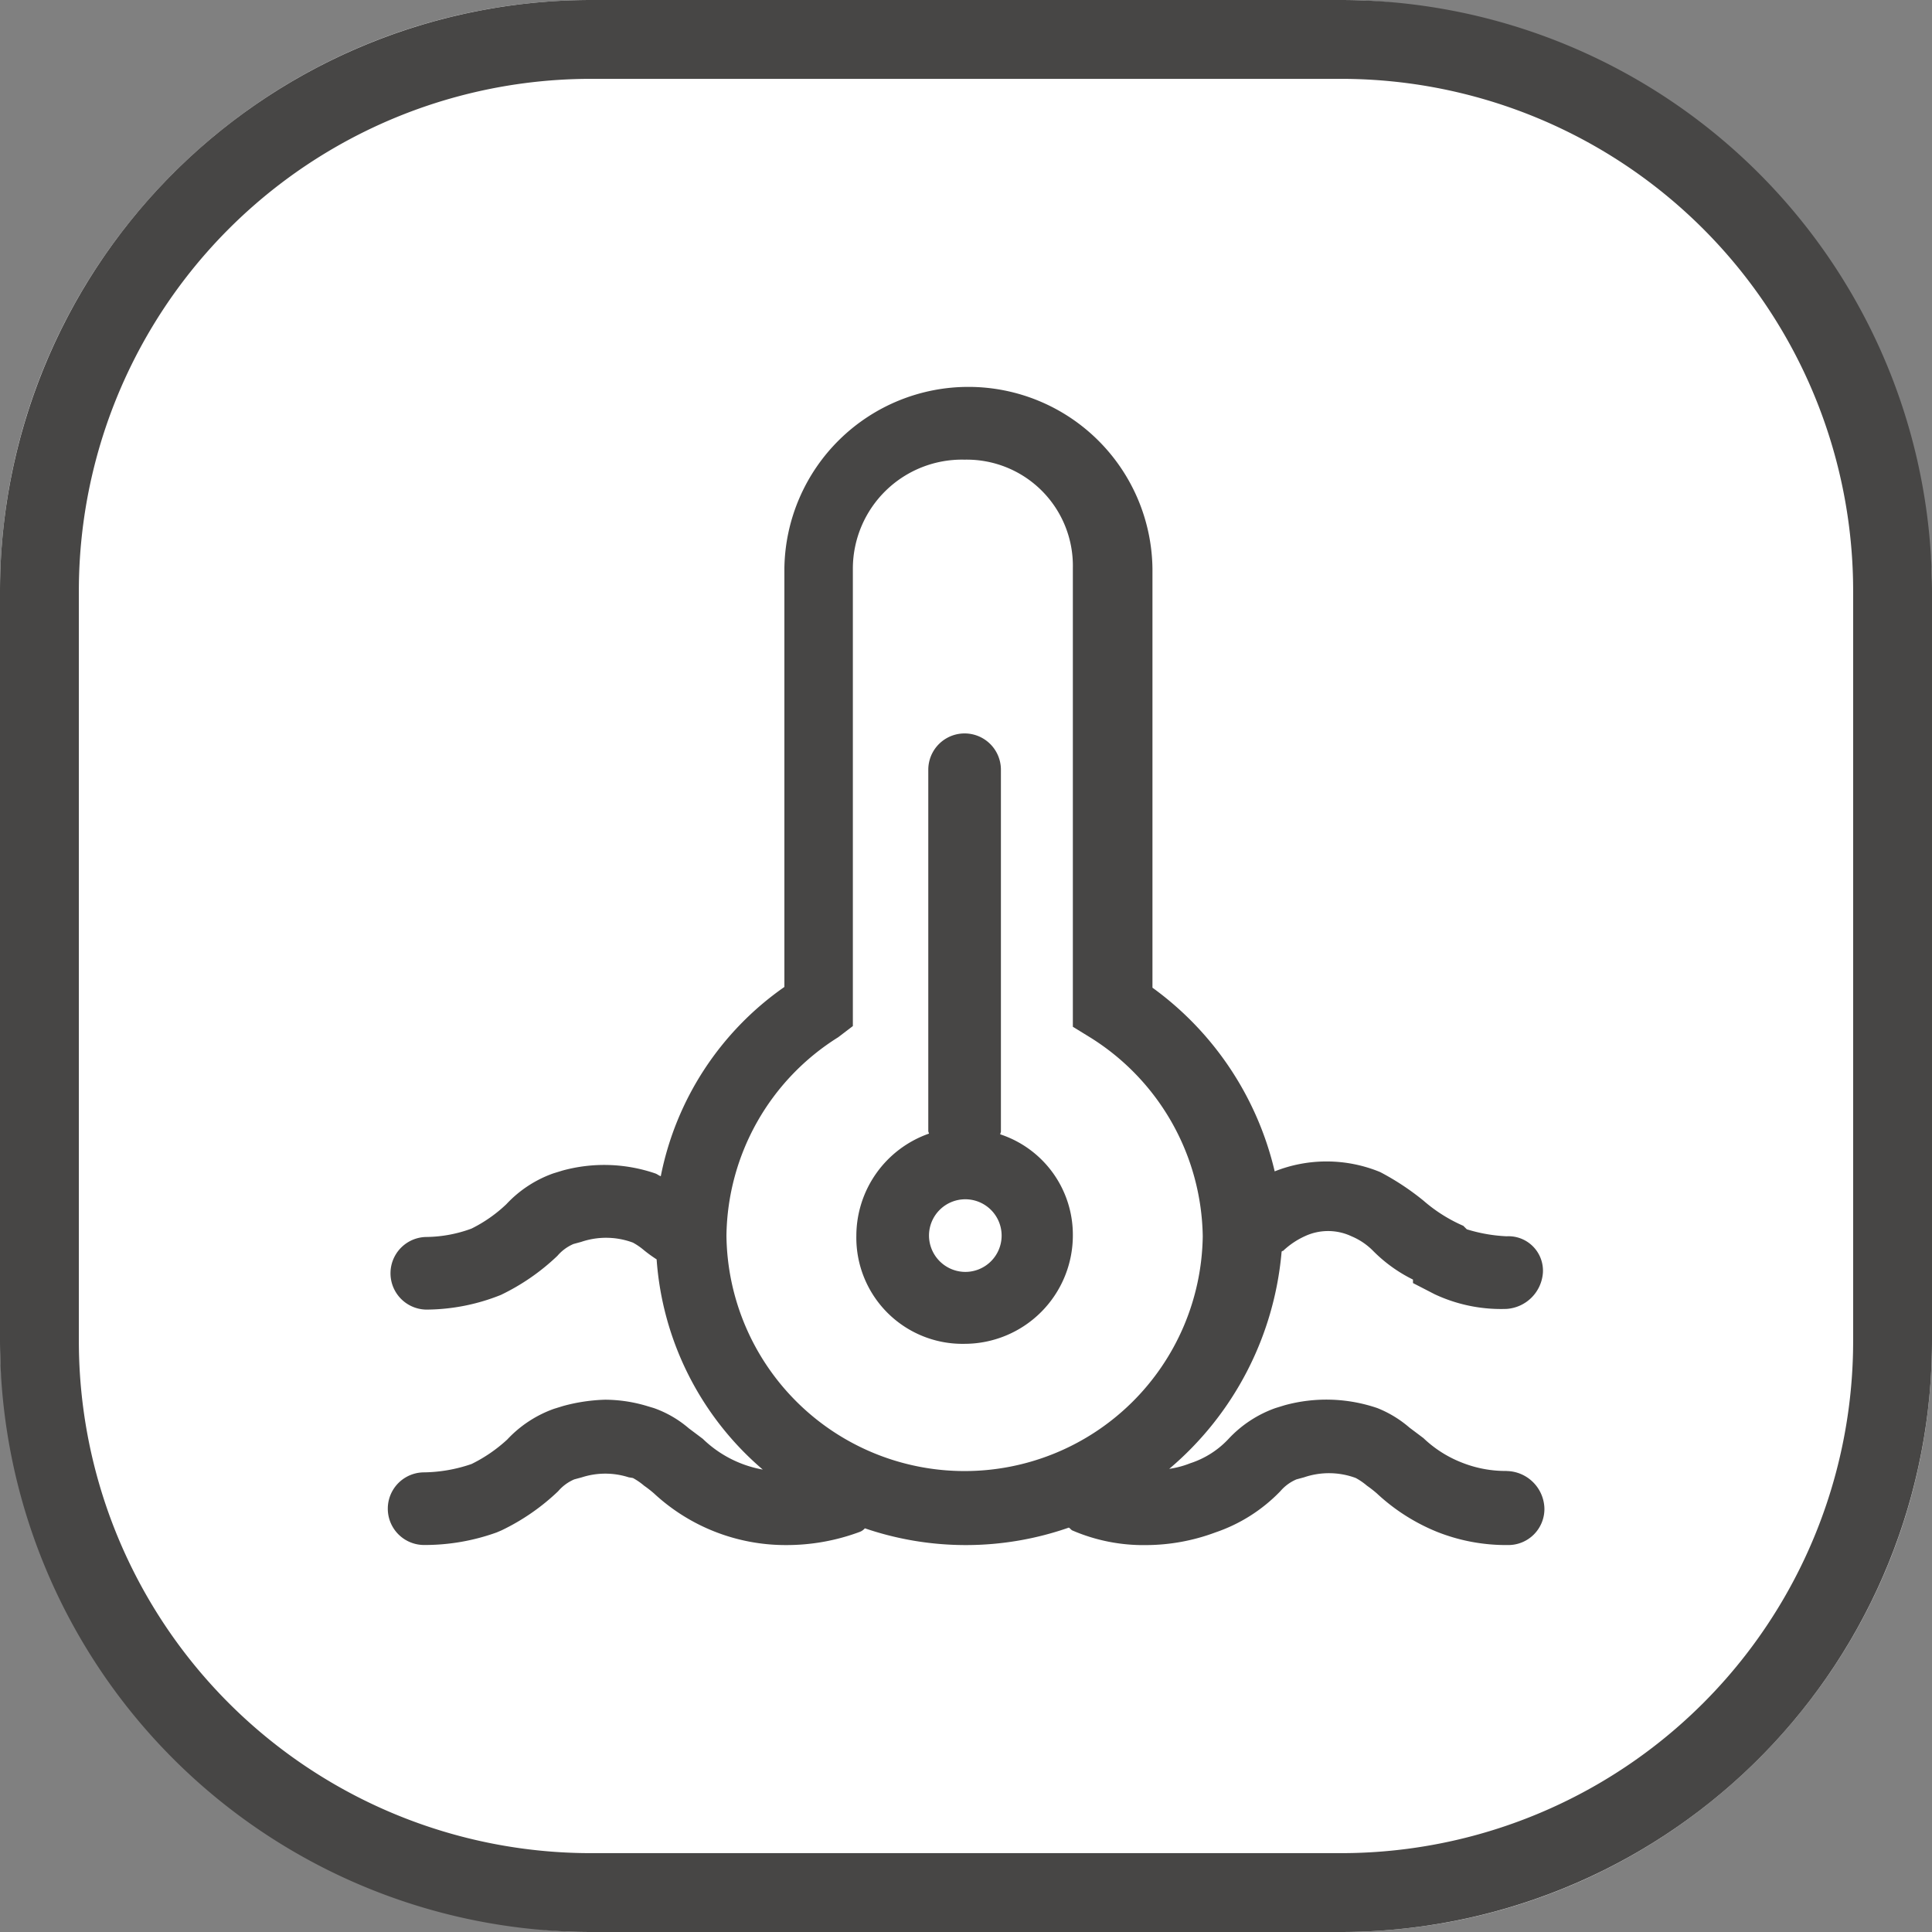 <svg xmlns="http://www.w3.org/2000/svg" width="98" height="98" viewBox="0 0 98 98">
  <rect x="0" y="0" width="98" height="98" fill="#808080" stroke="none"/>
  <g id="Optimized_refrigeration_system_good_cooling_effect" data-name="Optimized refrigeration system good cooling effect" transform="translate(-1018 -8224)">
    <g id="Air_cooling_no_frost" data-name="Air cooling, no frost" transform="translate(20 7949)">
      <rect id="矩形_1851" data-name="矩形 1851" width="98" height="98" rx="30" transform="translate(998 275)" fill="#fff"/>
      <path id="矩形_1851_-_轮廓" data-name="矩形 1851 - 轮廓" d="M30,4A25.975,25.975,0,0,0,4,30V68A25.975,25.975,0,0,0,30,94H68A25.975,25.975,0,0,0,94,68V30A25.975,25.975,0,0,0,68,4H30m0-4H68A30,30,0,0,1,98,30V68A30,30,0,0,1,68,98H30A30,30,0,0,1,0,68V30A30,30,0,0,1,30,0Z" transform="translate(998 275)" fill="#474645"/>
    </g>
    <g id="组_16390" data-name="组 16390" transform="translate(1037.049 8243.632)">
      <path id="路径_1440" data-name="路径 1440" d="M57.371,54.982a6,6,0,0,1-2.267-.425,5.939,5.939,0,0,1-1.948-1.24l-.283-.213-.425-.319a5.726,5.726,0,0,0-1.63-.992,8,8,0,0,0-4.712-.142l-.461.142a5.994,5.994,0,0,0-2.374,1.559,4.586,4.586,0,0,1-1.948,1.24,4.661,4.661,0,0,1-1.063.283,16.238,16.238,0,0,0,5.7-11.018c.035-.035.035-.035.071-.035a4.014,4.014,0,0,1,1.1-.744,2.783,2.783,0,0,1,2.374,0,3.351,3.351,0,0,1,1.1.744,7.524,7.524,0,0,0,2.019,1.452v.177l1.1.567a7.934,7.934,0,0,0,3.649.744,1.981,1.981,0,0,0,1.842-1.842,1.748,1.748,0,0,0-1.842-1.842,8.062,8.062,0,0,1-2.019-.354l-.177-.177a7.825,7.825,0,0,1-2.019-1.275,13.055,13.055,0,0,0-2.2-1.452,7.137,7.137,0,0,0-5.349-.035,16.012,16.012,0,0,0-6.2-9.317V9.211a9.336,9.336,0,0,0-18.67-.035V30.431a15.32,15.32,0,0,0-6.27,9.6c-.106-.035-.177-.106-.283-.142a8,8,0,0,0-4.712-.142l-.461.142a5.994,5.994,0,0,0-2.374,1.559,7.2,7.2,0,0,1-1.771,1.24,6.783,6.783,0,0,1-2.267.425,1.842,1.842,0,1,0,0,3.684,10.268,10.268,0,0,0,3.755-.744,11.089,11.089,0,0,0,2.87-1.984,2.227,2.227,0,0,1,.815-.6l.39-.106a3.918,3.918,0,0,1,2.622.035,3.278,3.278,0,0,1,.567.39,7.183,7.183,0,0,0,.638.461,15.457,15.457,0,0,0,5.385,10.663A5.849,5.849,0,0,1,16.6,53.352l-.283-.213-.425-.319a5.559,5.559,0,0,0-1.771-1.027l-.354-.106a7.458,7.458,0,0,0-2.126-.319,8.964,8.964,0,0,0-2.126.319l-.461.142a5.994,5.994,0,0,0-2.374,1.559,7.623,7.623,0,0,1-1.807,1.24,7.685,7.685,0,0,1-2.409.425,1.842,1.842,0,1,0,0,3.684A10.764,10.764,0,0,0,6.145,58.1l.248-.106a11.089,11.089,0,0,0,2.87-1.984,2.227,2.227,0,0,1,.815-.6l.39-.106a3.879,3.879,0,0,1,2.374,0l.213.035a3.278,3.278,0,0,1,.567.39,6.056,6.056,0,0,1,.5.39,9.813,9.813,0,0,0,6.66,2.622,10.625,10.625,0,0,0,3.791-.673.635.635,0,0,0,.248-.177,15.847,15.847,0,0,0,10.344-.035c.071.035.106.106.177.142a9.1,9.1,0,0,0,3.755.744A10.121,10.121,0,0,0,42.6,58.1a8.256,8.256,0,0,0,3.295-2.09,2.227,2.227,0,0,1,.815-.6l.39-.106a3.915,3.915,0,0,1,2.622.035,3.278,3.278,0,0,1,.567.39,6.057,6.057,0,0,1,.5.39,9.978,9.978,0,0,0,3.047,1.948,9.5,9.5,0,0,0,3.613.673,1.83,1.83,0,0,0,1.842-1.842,1.951,1.951,0,0,0-1.913-1.913ZM17.8,43.043a12.05,12.05,0,0,1,5.668-10.061l.744-.567V9.175A5.536,5.536,0,0,1,29.88,3.684a5.384,5.384,0,0,1,5.491,5.491V32.45l.921.567a12.1,12.1,0,0,1,5.668,10.061A12.081,12.081,0,0,1,17.8,43.043Z" fill="#474645"/>
      <path id="路径_1441" data-name="路径 1441" d="M422.333,326.67c0-.035.035-.106.035-.142V308.177a1.842,1.842,0,0,0-3.684,0v18.315c0,.071.035.106.035.142a5.5,5.5,0,0,0-3.684,5.172,5.386,5.386,0,0,0,5.491,5.491,5.5,5.5,0,0,0,5.491-5.491A5.363,5.363,0,0,0,422.333,326.67Zm-1.771,6.979a1.851,1.851,0,0,1-1.842-1.842,1.842,1.842,0,1,1,1.842,1.842Z" transform="translate(-390.646 -288.764)" fill="#474645"/>
    </g>
  </g>
</svg>
